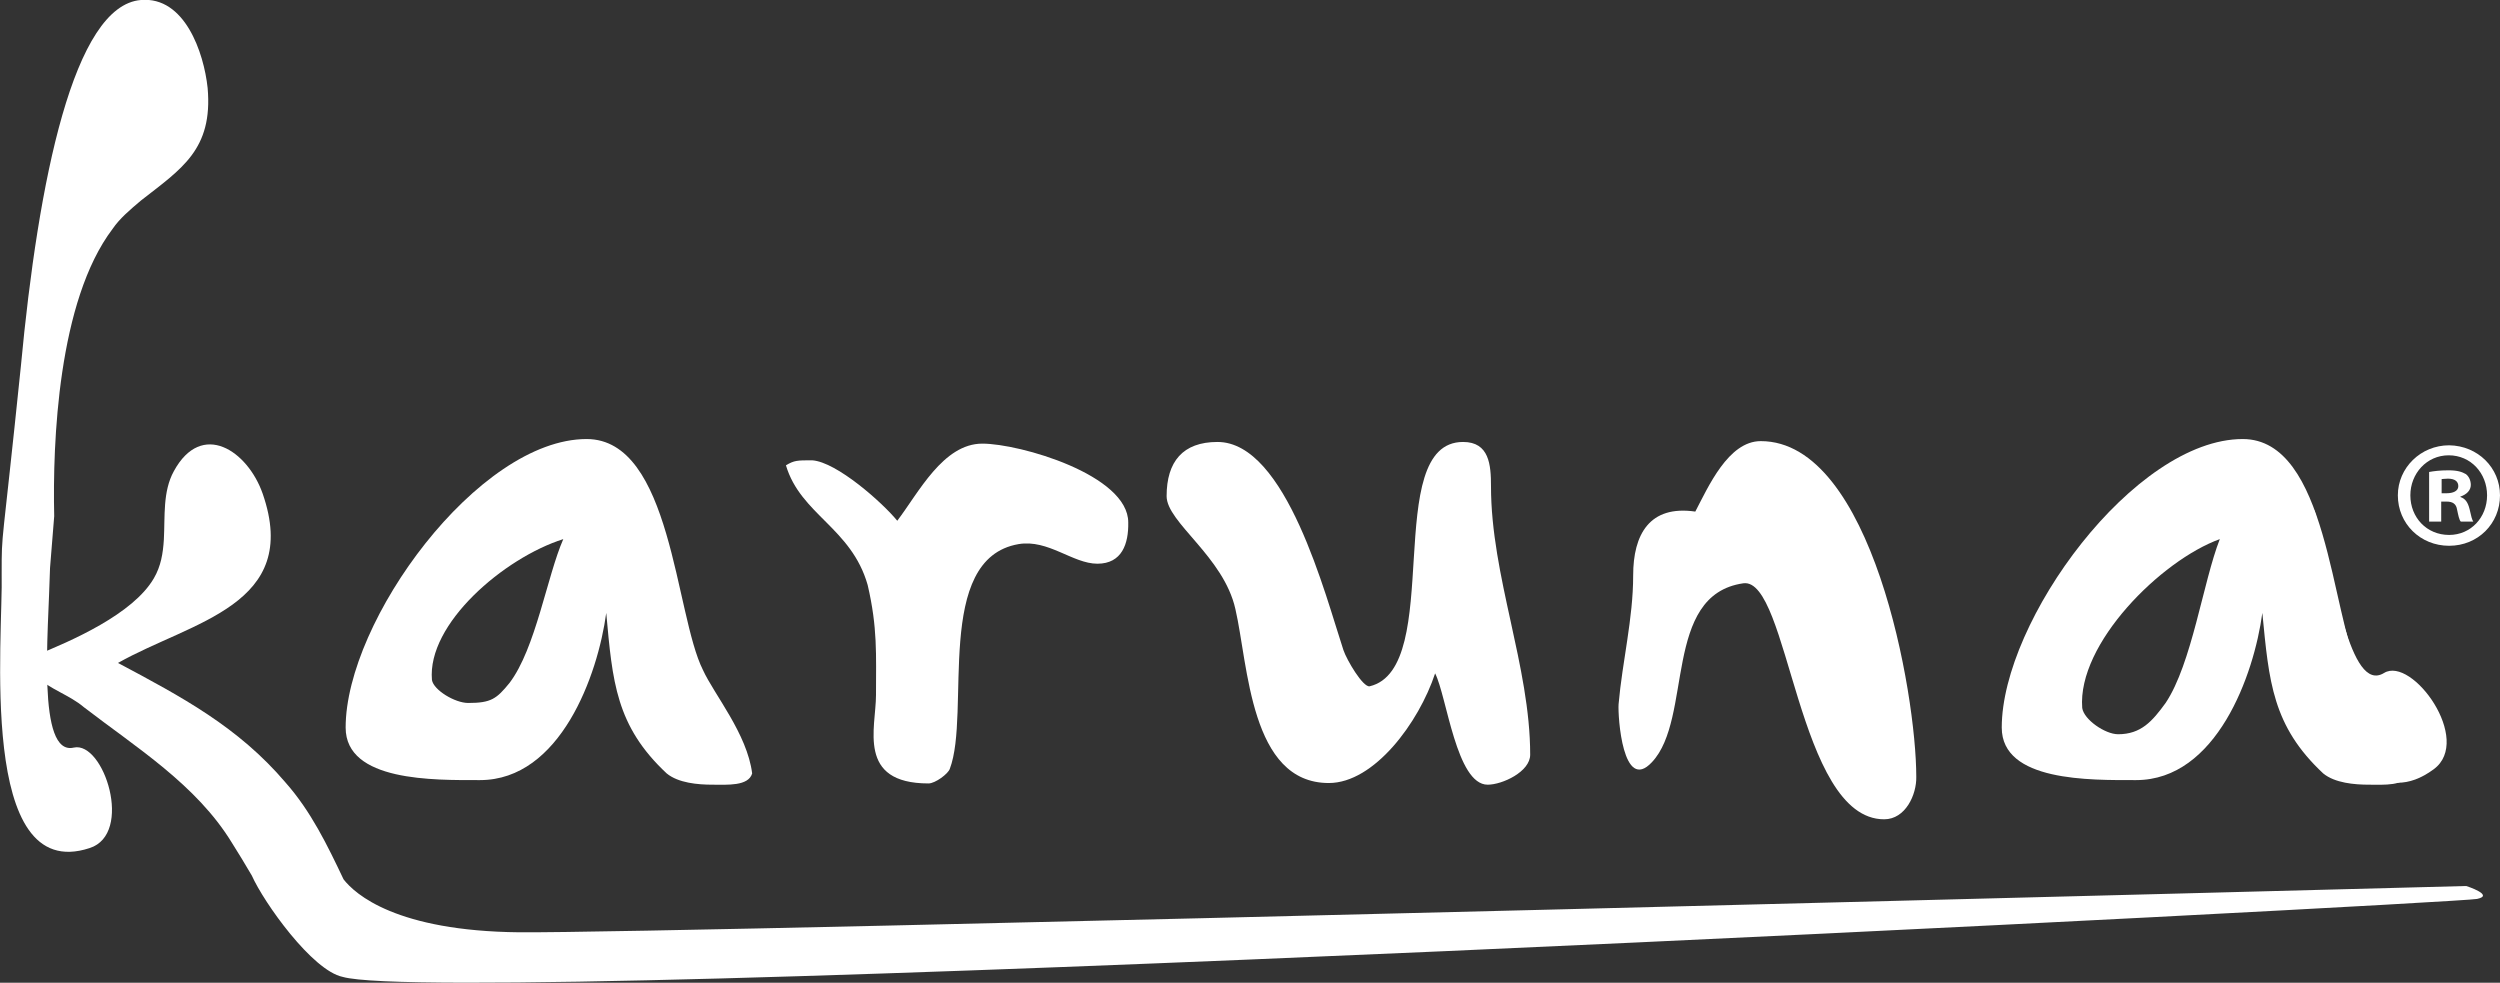 <?xml version="1.0" encoding="utf-8"?>
<!-- Generator: Adobe Illustrator 21.0.0, SVG Export Plug-In . SVG Version: 6.00 Build 0)  -->
<svg version="1.1" id="Layer_1" xmlns="http://www.w3.org/2000/svg" xmlns:xlink="http://www.w3.org/1999/xlink" x="0px" y="0px"
	 viewBox="0 0 599.6 235.7" style="enable-background:new 0 0 599.6 235.7;" xml:space="preserve">
<rect x="0" y="0" width="599.6" height="235.7" fill="#333333" stroke="none"/>
<style type="text/css">
	.st0{fill:#FFFFFF;}
</style>
<g>
	<g>
		<path class="st0" d="M170.9,188.2c-3.5,0-8.2-0.4-11-2.7c-12.2-11.4-13-22-14.5-38.5c-2,14.9-11,40.1-30.3,40.1
			c-11,0-32.2,0.4-32.2-12.6c0-25.6,31.8-69.2,57.8-69.2c20.4,0,21.2,42.1,27.9,55.4c2.7,5.9,10.6,15.3,11.8,24.8
			C179.5,188.6,174.4,188.2,170.9,188.2z M103.6,163.1c0.4,2.4,5.5,5.5,8.7,5.5c5.5,0,6.8-1,9.9-4.8c6.3-8.3,9-25.6,12.9-34.5
			C120.9,133.8,102.4,149.6,103.6,163.1z"/>
		<path class="st0" d="M263.2,135.2c-5.9,0-11.8-5.9-18.9-4.7c-20.4,3.5-11.4,40.5-16.5,53.9c-0.4,1.2-3.5,3.5-5.1,3.5
			c-17.3,0-12.6-13.4-12.6-21.2c0-9.8,0.4-16.1-2-26.4c-3.9-13.7-16.1-16.9-19.6-28.7c2-1.2,2.7-1.2,6.3-1.2
			c5.9,0.4,16.9,10.2,20.4,14.5c5.1-6.7,11-18.5,20.4-18.5c9,0,35,7.5,35,18.9C270.7,130.4,269.1,135.2,263.2,135.2z"/>
		<path class="st0" d="M356.8,188.2c-7.5,0-9.8-21.2-12.6-26.7c-3.9,11.8-14.6,26.3-25.5,26.3c-18.9,0-19.3-28.3-22.4-41.7
			c-2.8-12.6-16.5-20.8-16.5-27.1c0-8.3,3.9-13,12.2-13c16.5,0,25.9,36.9,30.2,49.9c0.8,2.4,4.7,9,6.3,8.7
			c18.1-4.3,2.7-58.6,22.4-58.6c6.3,0,6.7,5.5,6.7,10.6c0,21.6,9.4,43.2,9.4,64.4C367,185.1,360.3,188.2,356.8,188.2z"/>
		<path class="st0" d="M451.9,196.5c-20.9,0-22.8-58.2-33.8-56.6c-19.4,2.8-12,32.4-21.9,42.9c-7,7.5-8.2-11-8-13.9
			c0.9-10.3,3.5-20.5,3.5-30.9c0-9.8,3.9-16.9,14.9-15.3c3.1-5.9,7.9-16.9,15.7-16.9c26.7,0,37.3,60.5,37.3,80.5
			C459.7,190.6,457,196.5,451.9,196.5z"/>
		<path class="st0" d="M568.2,188.2c-3.5,0-8.2-0.4-11-2.7c-12.2-11.4-13-22-14.6-38.5c-2,14.9-11,40.1-30.3,40.1
			c-11,0-32.2,0.4-32.2-12.6c0-25.6,31.8-69.2,57.8-69.2c20.4,0,21.2,42.1,27.9,55.4c2.7,5.9,10.6,15.3,11.8,24.8
			C576.9,188.6,571.7,188.2,568.2,188.2z M499.4,169.8c0.4,2.8,5.5,6.3,8.6,6.3c5.5,0,8.2-3.1,11.4-7.5c6.3-9.4,9-29.1,13-39.3
			C518.3,134.4,498.2,154.4,499.4,169.8z"/>
		<path class="st0" d="M555.1,122.4c4.9,16.4,8.4,44.1,16.7,39c6.7-4.1,21.4,16.1,11.9,23.1c-24.4,18-37.8-44.3-43.3-59.5"/>
	</g>
	<path class="st0" d="M13,123.8c-0.4-17.7,0.9-51.6,14-68.9c1.7-2.5,4.2-4.6,6.8-6.8c9.7-7.6,17.3-12.2,16-27
		c-0.9-8.5-5.5-22-16-21.1C17.7,1.3,9.2,43.1,5,87.9c-4.6,44.8-4.6,39.1-4.6,49.6c0.4,15.2-5.9,74.8,21.1,65.9
		c10.6-3.4,3.4-25.7-3.8-24.1c-8.9,2.1-6.1-27.1-5.7-43.1L13,123.8z"/>
	<path class="st0" d="M591.5,212.5c0,0-430.2,11.4-467,11.1c-29.4-0.3-39.3-9.1-42.1-12.7c-3.9-8.2-7.8-16.3-13.9-23.2
		c-11.4-13.4-25-20.6-40.2-28.7C46,149,72.3,145.2,63,118.4c-3.6-10.3-14.6-17.7-21.3-5.4c-2.7,4.9-2.1,10.8-2.4,16.4
		c-0.2,3.3-0.7,6.4-2.4,9.3c-5,8.6-19.7,15-28.6,18.6c-1.7,0.9-2.5,2.5,0,4.7c3.8,3.4,8.4,4.7,11.8,7.6c12.6,9.7,27,18.6,35.5,32.5
		c1.6,2.5,3.2,5.2,4.8,7.9c2.9,6.5,14.5,22.8,21.8,24.3c26.1,7.5,507.5-17.7,511.9-18.7C598.4,214.7,591.5,212.5,591.5,212.5z"/>
</g>
<g>
	<path class="st0" d="M599.6,118.8c0,6.8-5.3,12.1-12.2,12.1c-6.9,0-12.3-5.3-12.3-12.1c0-6.6,5.5-12,12.3-12
		C594.3,106.9,599.6,112.2,599.6,118.8z M578.1,118.8c0,5.3,3.9,9.5,9.3,9.5c5.2,0,9.1-4.2,9.1-9.5c0-5.3-3.9-9.6-9.2-9.6
		S578.1,113.6,578.1,118.8z M585.4,125.1h-2.8v-11.9c1.1-0.2,2.6-0.4,4.6-0.4c2.3,0,3.3,0.4,4.2,0.9c0.7,0.5,1.2,1.5,1.2,2.6
		c0,1.3-1,2.3-2.5,2.8v0.1c1.2,0.4,1.8,1.3,2.2,2.9c0.4,1.8,0.6,2.6,0.9,3h-3c-0.4-0.4-0.6-1.5-0.9-2.9c-0.2-1.3-1-1.9-2.5-1.9h-1.3
		V125.1z M585.5,118.3h1.3c1.5,0,2.8-0.5,2.8-1.7c0-1.1-0.8-1.8-2.5-1.8c-0.7,0-1.2,0.1-1.5,0.1V118.3z"/>
</g>
</svg>
